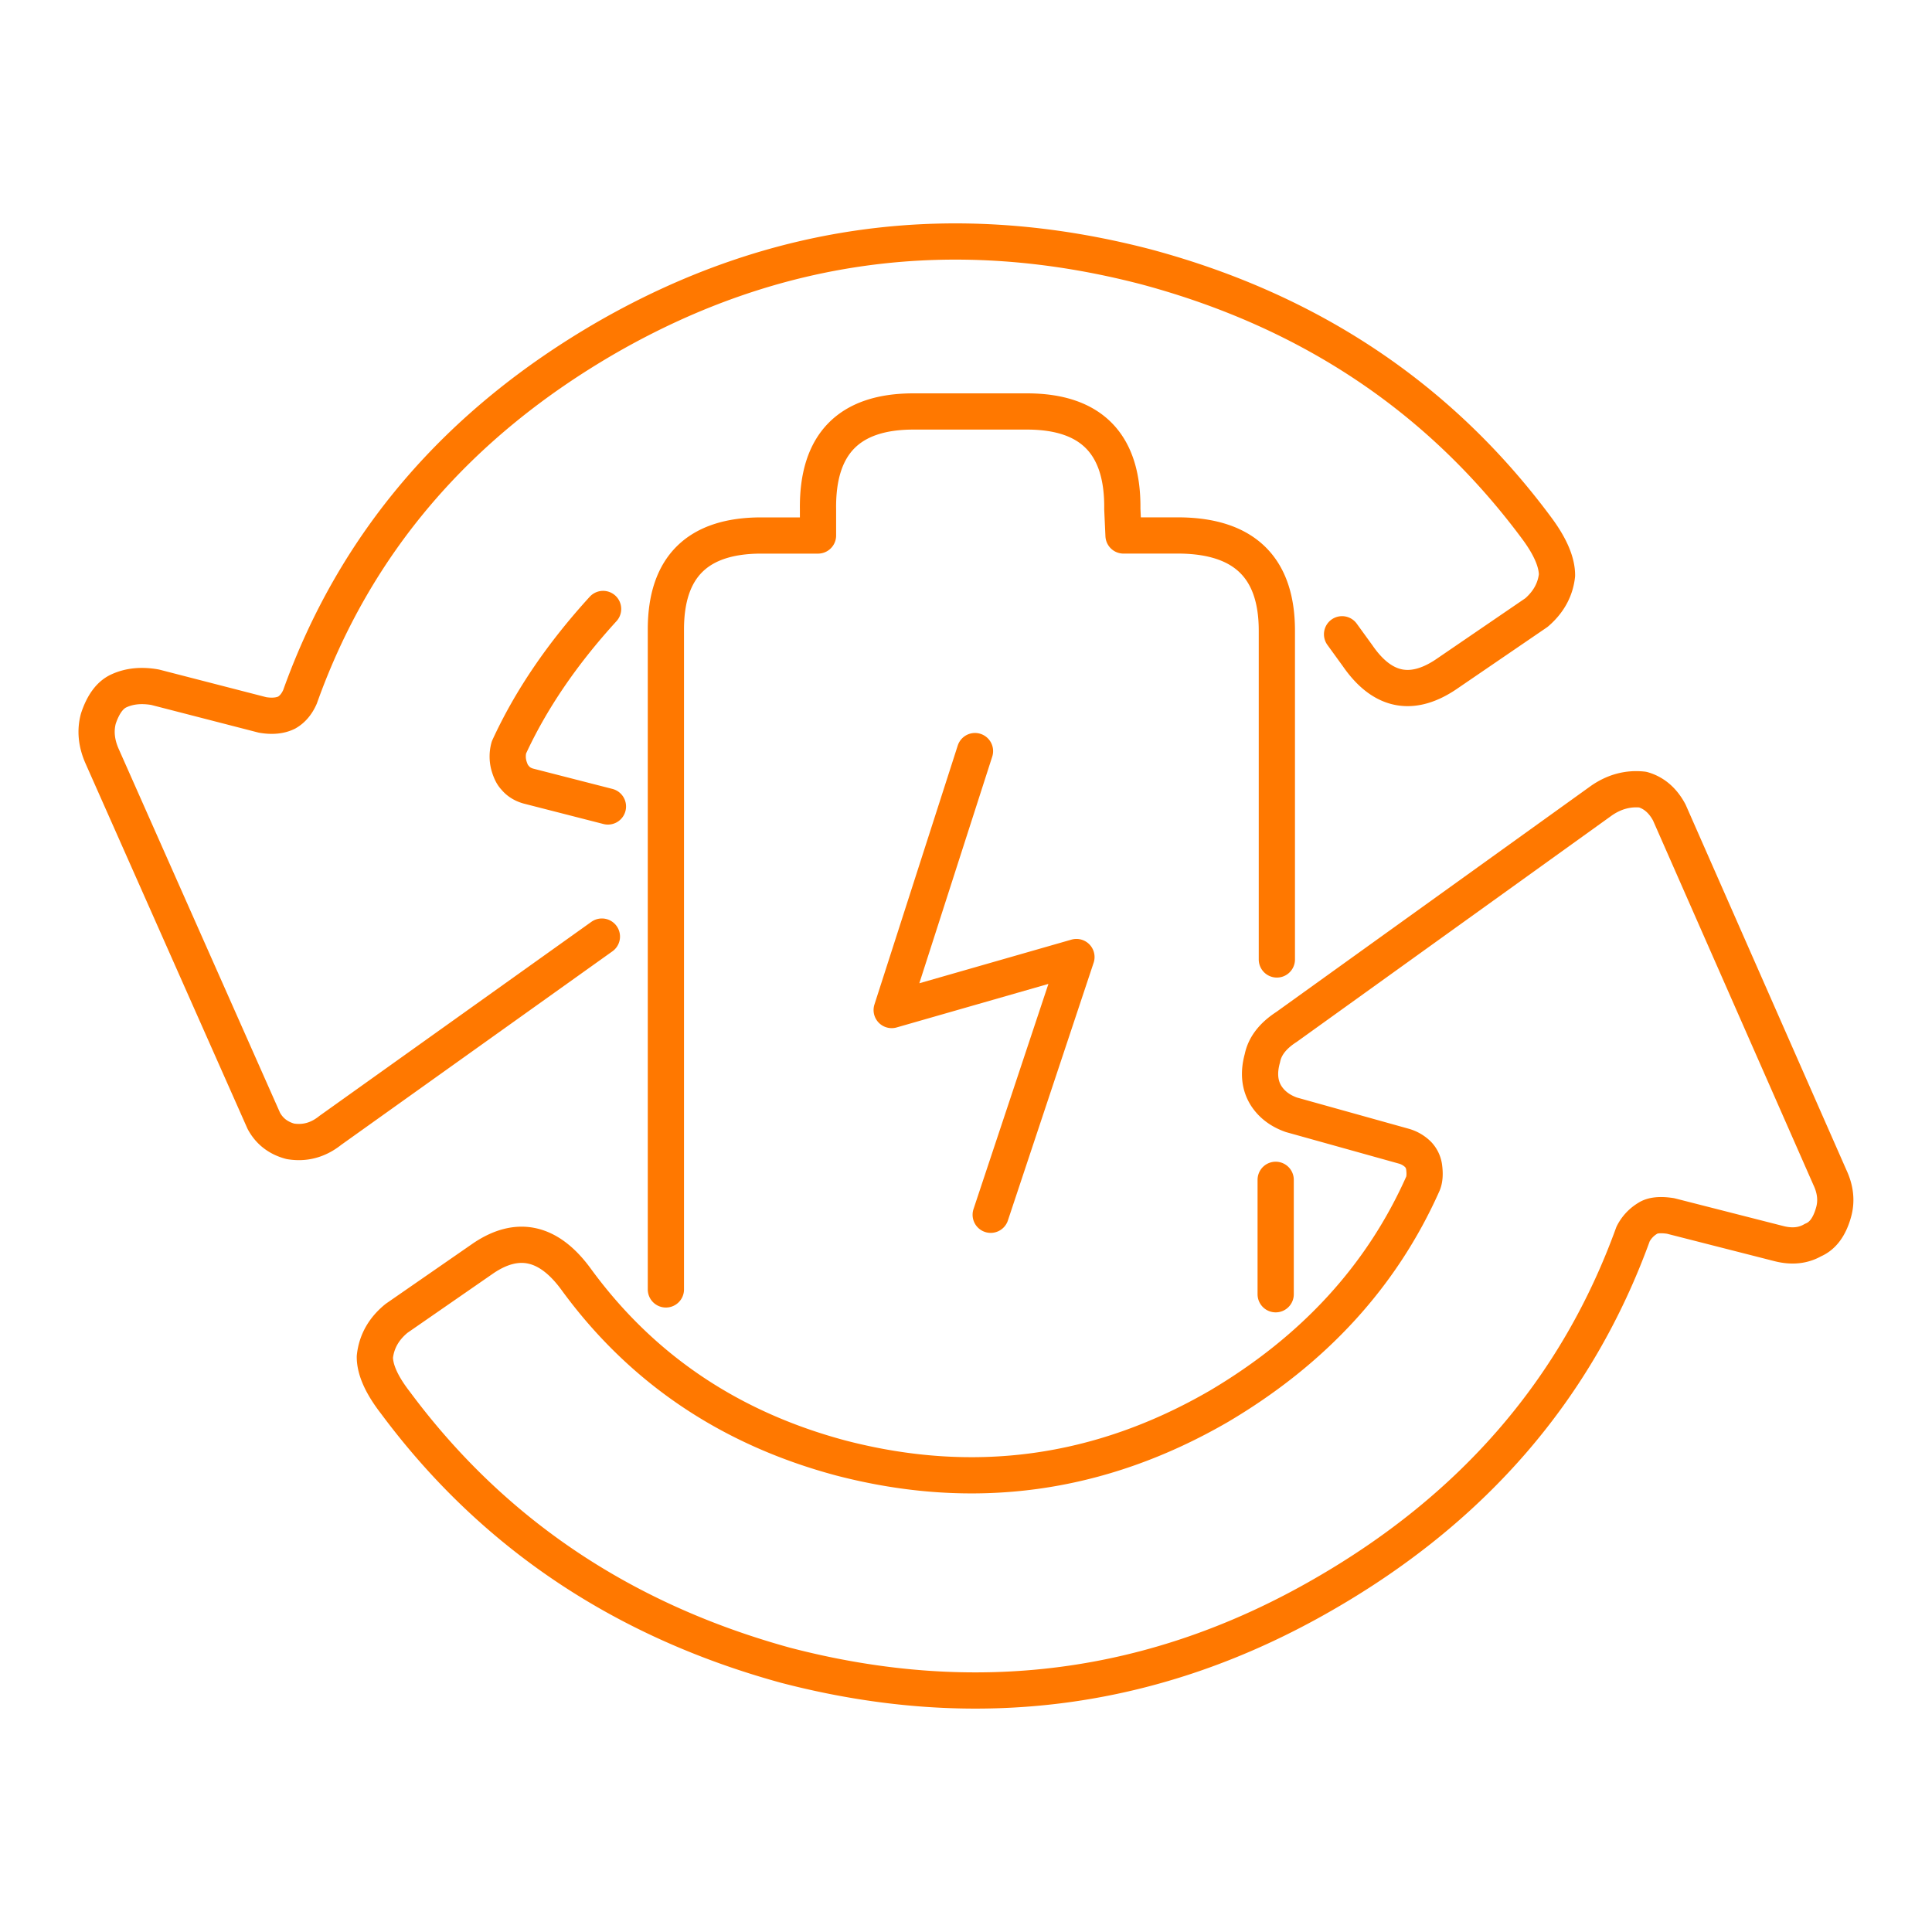 <svg fill="none" height="80" width="80" xmlns="http://www.w3.org/2000/svg"><path d="M24.973 25.216c-1.7 1.862-3 3.774-3.9 5.735a1.416 1.416 0 000 .748c.067.233.15.399.25.499.133.166.317.283.549.35l3.301.846m27.65 20.198v-4.738m.049-9.125V26.113c0-2.592-1.333-3.905-4-3.94h-2.349l-.05-1.095c.033-2.694-1.284-4.04-3.95-4.04h-4.7c-2.667 0-3.984 1.346-3.951 4.04v1.096h-2.349c-2.633 0-3.95 1.296-3.95 3.89v27.328m-2.65-14.61l-11.25 8.028c-.5.4-1.051.548-1.65.45-.5-.134-.867-.417-1.1-.85l-6.7-15.109c-.233-.533-.284-1.047-.15-1.546.2-.6.483-.981.85-1.148.433-.2.933-.25 1.5-.15l4.449 1.147c.4.067.734.034 1-.098.234-.134.417-.35.55-.65 2.267-6.35 6.517-11.32 12.75-14.91 6.968-3.99 14.4-4.954 22.3-2.892 6.8 1.828 12.2 5.452 16.2 10.87.534.732.8 1.364.8 1.896-.066.598-.35 1.114-.85 1.545l-3.65 2.494c-1.466 1.031-2.716.798-3.75-.698l-.65-.897m-15.2 4.837l-3.449 10.722 7.65-2.194-3.55 10.672m11.4-4.938c-.267-.43-.317-.947-.15-1.546.099-.498.433-.93 1-1.295l13.05-9.377c.533-.365 1.1-.515 1.7-.449.467.134.833.45 1.099.948l6.65 15.112c.234.498.284.98.151 1.446-.167.597-.45.98-.85 1.146-.4.233-.867.283-1.4.15l-4.5-1.148c-.433-.066-.75-.033-.95.101a1.603 1.603 0 00-.601.647c-2.3 6.35-6.566 11.322-12.8 14.911-6.966 4.024-14.4 5.004-22.3 2.944-6.766-1.862-12.15-5.486-16.15-10.873-.566-.73-.85-1.362-.85-1.894.067-.632.368-1.164.9-1.597l3.6-2.493c1.434-.964 2.718-.665 3.85.898 2.7 3.69 6.35 6.151 10.95 7.38 5.5 1.43 10.717.715 15.65-2.143 3.934-2.327 6.751-5.403 8.451-9.226.067-.167.083-.383.05-.65a.946.946 0 00-.25-.548 1.364 1.364 0 00-.601-.348l-4.65-1.298c-.466-.165-.816-.432-1.049-.798z" stroke="#ff7800" stroke-linecap="round" stroke-linejoin="round" stroke-width="1.5"/></svg>